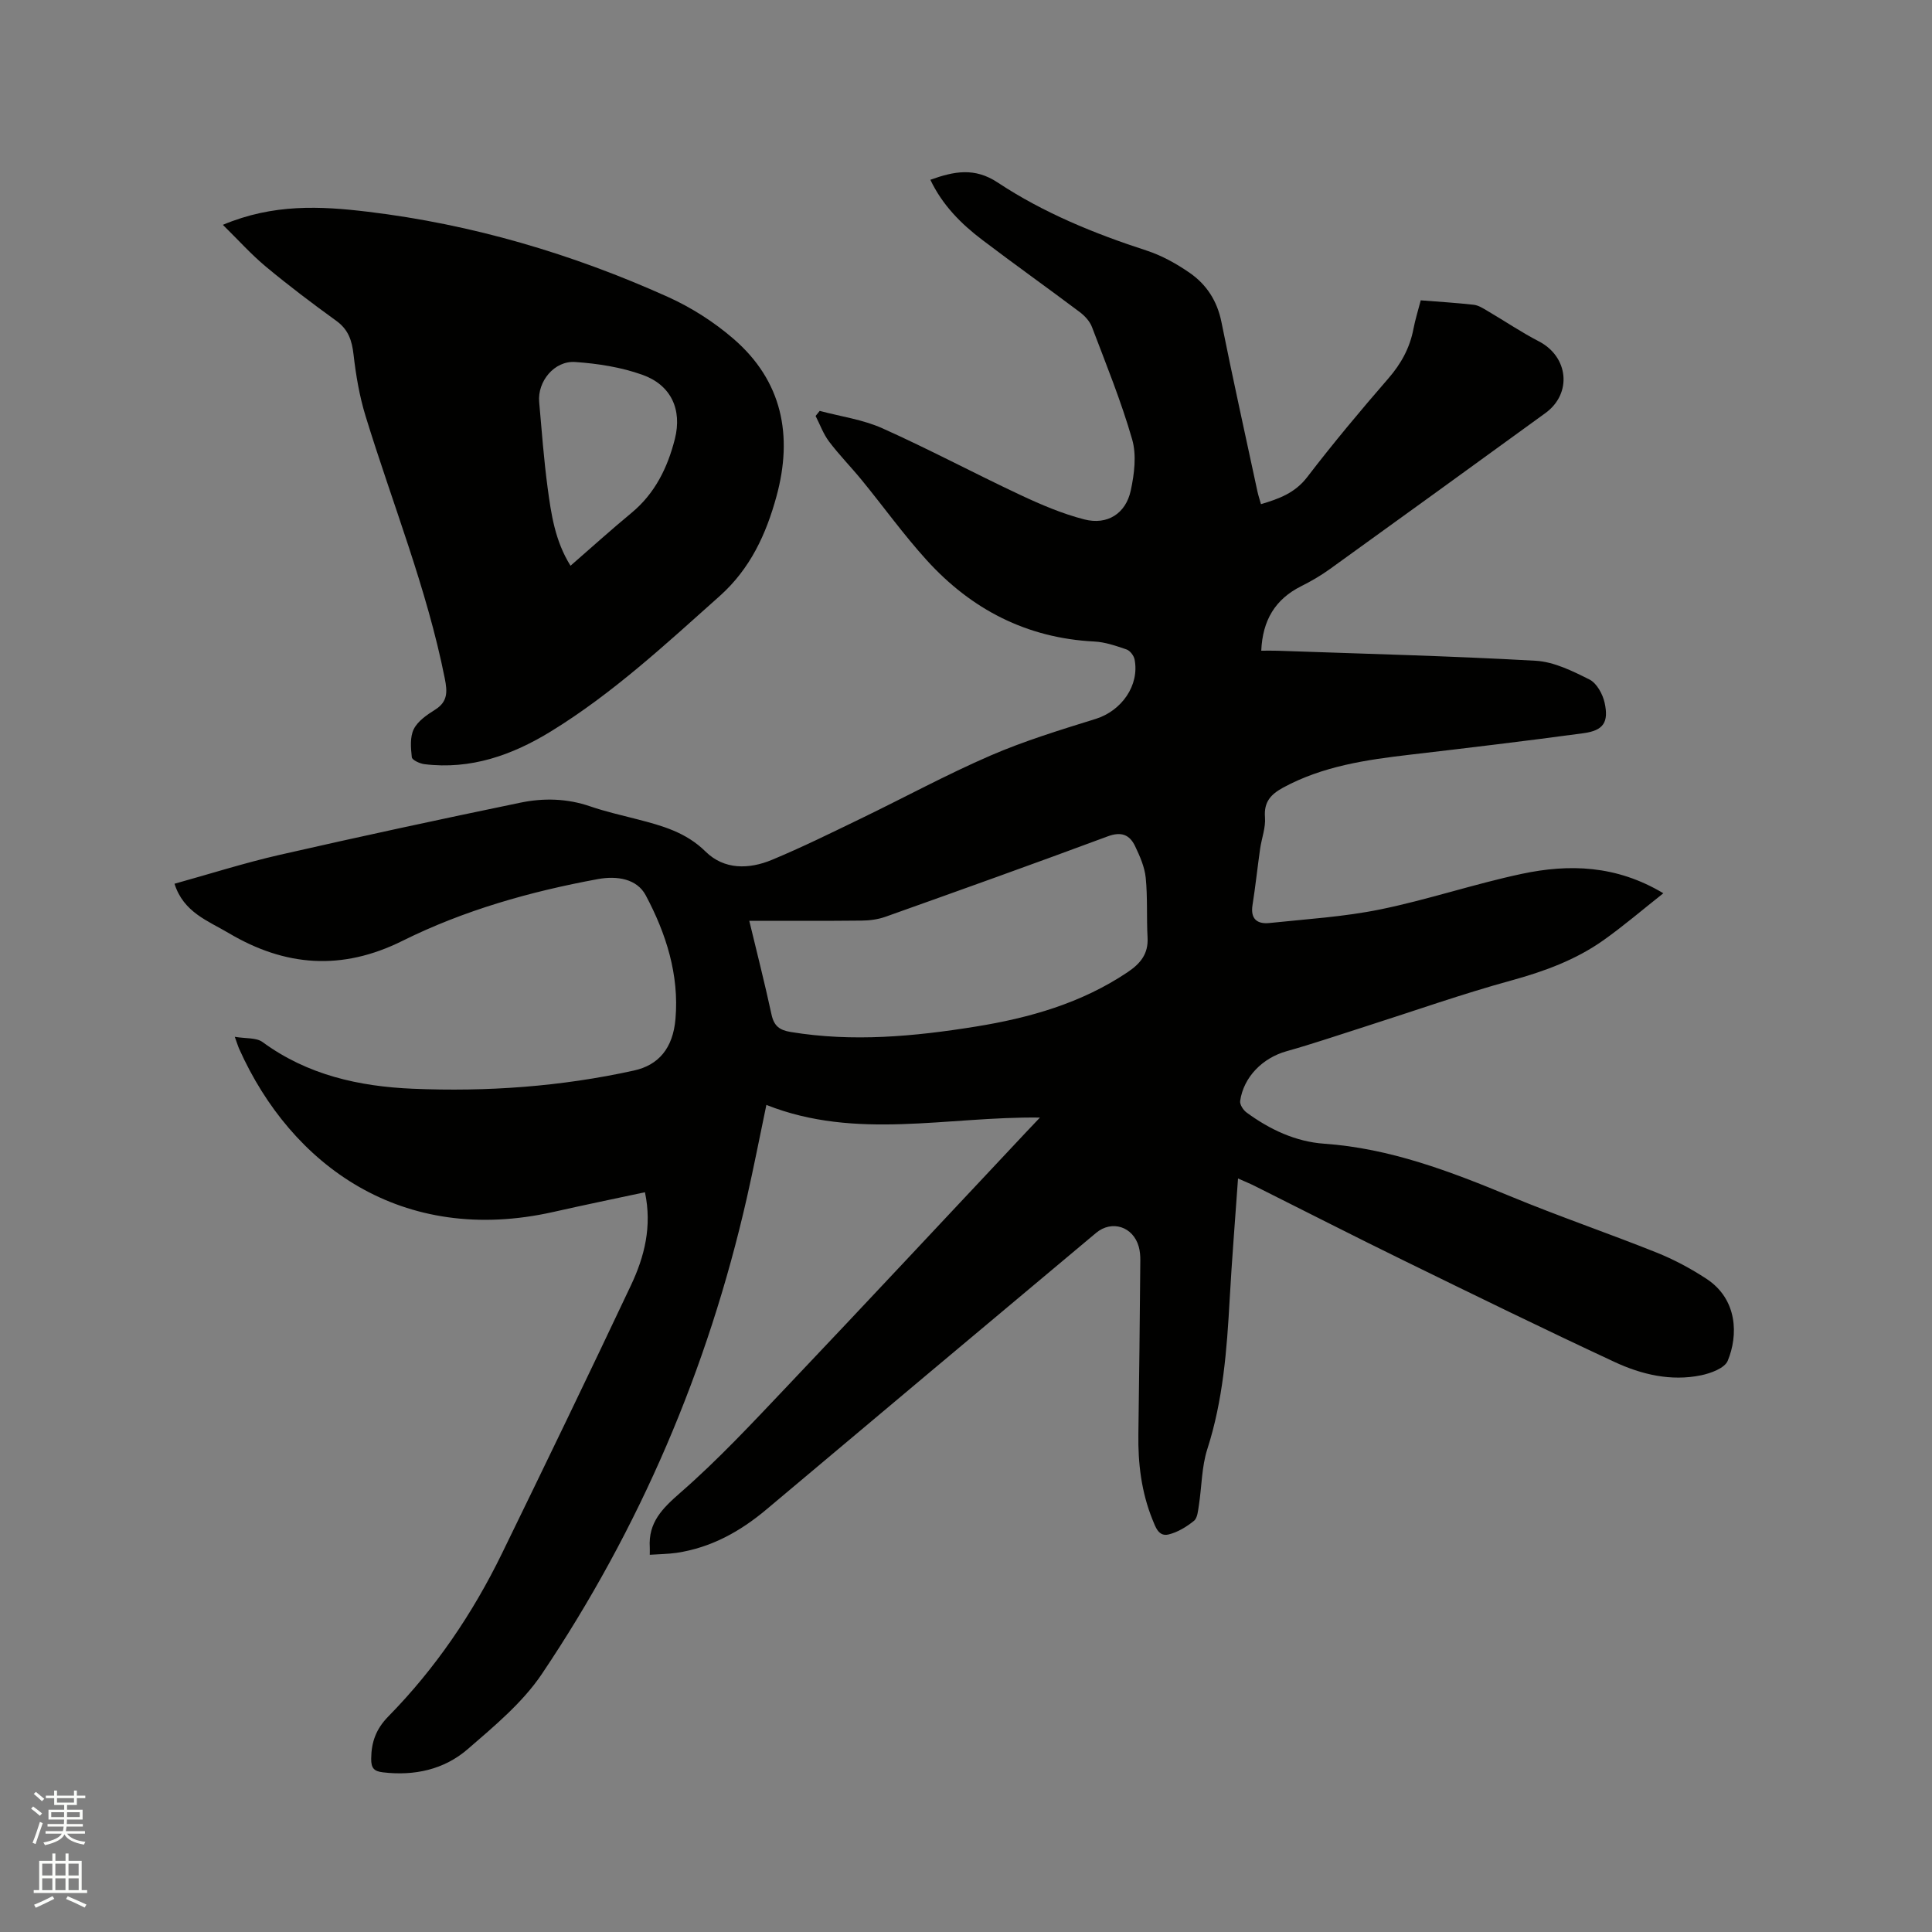 <svg enable-background="new 0 0 400 400" viewBox="0 0 400 400" xmlns="http://www.w3.org/2000/svg"><rect x="0" y="0" width="400" height="400" fill="#808080" stroke="none"/><path d="m6.44 374.46.42-.45c.65.47 1.27.95 1.85 1.44l-.45.49c-.65-.56-1.25-1.06-1.82-1.48m.93 7.33-.63-.26c.55-1.36 1.05-2.8 1.52-4.33.19.1.38.19.59.27-.46 1.29-.95 2.73-1.48 4.32m-.38-10.38.44-.42c.43.34 1.01.82 1.74 1.44l-.49.49c-.53-.51-1.09-1.01-1.69-1.51m2.5.35h1.72v-1.04h.59v1.04h3.52v-1.04h.59v1.04h1.75v.53h-1.75v1.42h-2.03v.97h3.22v2.03h-3.24c0 .35-.01.66-.03.93h3.32v.53h-3.37c-.03.27-.08.58-.15.94h3.96v.53h-3.71c.67.92 1.93 1.48 3.79 1.68-.13.24-.23.44-.29.59-2.13-.38-3.48-1.08-4.04-2.12-.43.97-1.77 1.72-4.03 2.23-.09-.19-.2-.37-.33-.55 2.1-.42 3.37-1.03 3.81-1.83h-3.36v-.53h3.58c.08-.29.13-.61.16-.94h-3.33v-.53h3.39c.02-.27.04-.58.04-.93h-3.23v-2.03h3.25v-.97h-2.07v-1.42h-1.73zm1.12 3.44v1h2.65c.01-.3.02-.44.01-.4v-.25-.35zm1.19-2h3.52v-.91h-3.52zm4.71 2h-2.63v.59c0 .15-.01.28-.01.4h2.64z" fill="#fbfcfa"/><path d="m13.56 383.74h.63v1.52h2.72v6.07h1.13v.6h-11.06v-.6h1.13v-6.07h2.73v-1.52h.63v1.52h2.1v-1.52zm-2.69 8.83.38.56c-1.24.63-2.53 1.25-3.85 1.85-.1-.21-.21-.42-.34-.63 1.36-.55 2.63-1.15 3.81-1.78m-2.13-4.27h2.1v-2.45h-2.1zm0 3.04h2.1v-2.46h-2.1zm2.72-3.04h2.1v-2.45h-2.1zm0 3.04h2.1v-2.46h-2.1zm6.07 3.6c-1.41-.71-2.7-1.3-3.86-1.78l.35-.56c1.45.62 2.75 1.19 3.88 1.72zm-1.25-9.09h-2.1v2.45h2.1zm-2.09 5.49h2.1v-2.46h-2.1z" fill="#fbfcfa"/><g fill="#010100"><path d="m134.53 321.9c0-.88.02-1.2 0-1.51-.33-5.19 2.59-8.08 6.36-11.37 7.8-6.8 14.89-14.43 22.03-21.95 16.57-17.46 32.98-35.06 49.46-52.6.8-.85 1.6-1.69 2.93-3.09-19.2-.25-38.06 4.75-56.64-2.62-1.43 6.85-2.64 13.06-4.04 19.23-8.07 35.48-22.17 68.43-42.45 98.6-4 5.94-9.84 10.78-15.33 15.54-4.91 4.25-11.05 5.59-17.59 4.81-1.82-.22-2.43-.86-2.41-2.82.03-3.46 1.02-6.17 3.54-8.74 9.73-9.91 17.46-21.29 23.54-33.76 9-18.46 17.94-36.95 26.71-55.53 2.78-5.89 4.39-12.15 2.89-19.25-6.36 1.36-12.63 2.65-18.87 4.06-31.46 7.12-54.37-9.67-65.14-33.74-.25-.56-.42-1.15-.91-2.5 2.28.39 4.45.14 5.74 1.08 9.29 6.82 19.97 9.2 31.1 9.67 15.4.65 30.72-.44 45.81-3.77 5.05-1.11 8.07-4.57 8.59-10.68.79-9.15-1.95-17.7-6.16-25.6-1.83-3.43-5.95-4.08-9.92-3.35-14.02 2.58-27.71 6.45-40.46 12.79-12.53 6.23-24.26 5.32-35.95-1.61-4.31-2.56-9.36-4.29-11.23-10.22 7.25-2.01 14.39-4.29 21.68-5.96 16.61-3.79 33.27-7.38 49.95-10.83 4.78-.99 9.66-.88 14.44.77 3.2 1.1 6.52 1.84 9.8 2.69 5.12 1.32 10.04 2.68 14.07 6.66 3.85 3.8 8.98 3.7 13.73 1.73 6.25-2.6 12.32-5.6 18.42-8.55 8.96-4.33 17.73-9.1 26.85-13.05 7.05-3.05 14.46-5.31 21.81-7.6 5.33-1.67 9.08-6.94 8.02-12.31-.16-.79-.94-1.81-1.67-2.06-2.16-.74-4.42-1.53-6.67-1.64-14-.71-25.47-6.66-34.73-16.88-4.76-5.25-8.92-11.05-13.42-16.55-2.21-2.7-4.67-5.2-6.77-7.98-1.18-1.57-1.87-3.51-2.78-5.29.28-.35.57-.7.85-1.05 4.34 1.16 8.92 1.79 12.97 3.6 9.65 4.32 18.99 9.31 28.56 13.8 4.28 2.01 8.7 3.9 13.26 5.07 4.75 1.22 8.58-1.2 9.61-5.98.74-3.42 1.23-7.34.29-10.59-2.27-7.89-5.39-15.55-8.31-23.24-.45-1.2-1.49-2.33-2.54-3.12-6.69-5.03-13.52-9.88-20.18-14.94-4.39-3.33-8.25-7.2-10.75-12.45 4.92-1.76 9.15-2.6 13.93.56 9.48 6.28 19.99 10.57 30.82 14.09 3.17 1.03 6.22 2.73 8.97 4.64 3.47 2.41 5.67 5.81 6.54 10.14 2.36 11.73 4.95 23.41 7.46 35.11.18.82.45 1.62.73 2.62 3.74-1.11 7.04-2.3 9.58-5.61 5.35-6.98 11-13.74 16.77-20.39 2.66-3.06 4.47-6.34 5.22-10.29.37-1.95.98-3.85 1.51-5.91 3.82.3 7.41.52 10.97.92.98.11 1.94.74 2.83 1.26 3.55 2.08 6.98 4.41 10.63 6.3 6.17 3.18 6.97 10.81 1.37 14.87-14.84 10.77-29.68 21.54-44.56 32.25-1.88 1.36-3.92 2.55-6 3.59-5.36 2.69-7.99 7.03-8.26 13.35 1.17 0 2.3-.03 3.42.01 17.79.63 35.59 1.07 53.36 2.07 3.81.21 7.67 2.13 11.18 3.89 1.5.76 2.74 3.02 3.13 4.81.89 4.05-.26 5.74-4.36 6.3-11.96 1.62-23.95 3.05-35.93 4.45-9.08 1.06-18.05 2.36-26.26 6.81-2.56 1.39-4.02 2.96-3.77 6.16.17 2.14-.7 4.35-1.01 6.54-.55 3.87-.96 7.76-1.57 11.62-.46 2.9.98 3.98 3.51 3.72 7.67-.81 15.43-1.28 22.96-2.82 9.83-2.01 19.41-5.26 29.24-7.35 9.82-2.09 19.6-1.83 29.35 4.01-4.32 3.41-8.21 6.75-12.38 9.71-5.76 4.08-12.25 6.46-19.08 8.34-10.19 2.79-20.17 6.33-30.24 9.54-5.44 1.73-10.84 3.58-16.33 5.12-4.9 1.37-8.88 5.3-9.59 10.3-.1.74.65 1.89 1.34 2.39 4.78 3.51 10.17 6.04 16.04 6.45 13.67.96 26.12 5.73 38.57 10.89 9.97 4.13 20.2 7.62 30.22 11.63 3.61 1.44 7.12 3.32 10.37 5.45 6.5 4.26 6.59 11.75 4.4 16.99-.64 1.52-3.49 2.57-5.51 2.99-6.25 1.29-12.33-.16-17.94-2.77-14.58-6.79-29.04-13.86-43.49-20.93-10.37-5.07-20.65-10.33-30.97-15.49-1.01-.51-2.06-.93-3.47-1.56-.6 8.57-1.27 16.79-1.73 25.03-.58 10.48-1.37 20.89-4.63 31.01-1.18 3.67-1.14 7.72-1.74 11.59-.18 1.13-.28 2.65-1.02 3.25-1.53 1.24-3.36 2.36-5.24 2.82-2.06.5-2.69-1.44-3.35-3.07-2.3-5.7-3.02-11.64-2.92-17.74.18-11.98.29-23.96.4-35.93.01-.94-.07-1.93-.32-2.83-1.16-4.16-5.56-5.6-8.84-2.86-22.76 19.06-45.52 38.13-68.23 57.24-5.47 4.6-11.49 7.93-18.62 9-1.77.25-3.55.26-5.55.4zm20.6-131.26c1.51 6.27 3.18 12.83 4.61 19.43.51 2.34 1.64 3.21 3.96 3.59 12.85 2.12 25.58.93 38.27-1.11 11.17-1.8 21.9-4.84 31.46-11.25 2.66-1.78 4.35-3.79 4.16-7.19-.23-4.12.03-8.28-.38-12.38-.23-2.24-1.21-4.47-2.2-6.54-1.13-2.37-2.85-3.08-5.67-2.03-15.28 5.68-30.63 11.17-45.99 16.64-1.55.55-3.29.79-4.94.8-7.61.08-15.22.04-23.28.04z"/><path d="m46.14 46.55c10.43-4.39 20.24-3.89 30.03-2.71 21.6 2.6 42.28 8.71 62.08 17.62 4.86 2.19 9.55 5.18 13.58 8.66 10.15 8.75 12.37 20.07 8.93 32.65-2.14 7.83-5.42 14.98-11.76 20.64-11.16 9.95-22.12 20.14-34.91 28-7.99 4.91-16.61 7.99-26.24 6.8-.95-.12-2.52-.85-2.59-1.43-.21-1.94-.4-4.2.41-5.83.84-1.67 2.73-2.96 4.42-4.02 2.65-1.67 2.54-3.73 2-6.45-3.71-18.66-10.86-36.26-16.41-54.36-1.26-4.1-1.99-8.42-2.48-12.69-.33-2.91-1.06-5.18-3.54-6.98-4.97-3.6-9.89-7.31-14.61-11.24-3.05-2.54-5.71-5.52-8.91-8.66zm71.98 70.58c4.32-3.76 8.39-7.44 12.61-10.93 4.88-4.03 7.49-9.39 8.99-15.3 1.55-6.12-.79-11.2-6.74-13.31-4.4-1.57-9.21-2.32-13.89-2.64-4.33-.3-7.84 4.03-7.46 8.29.52 5.9.96 11.81 1.74 17.68.74 5.49 1.52 11.05 4.75 16.21z"/></g></svg>